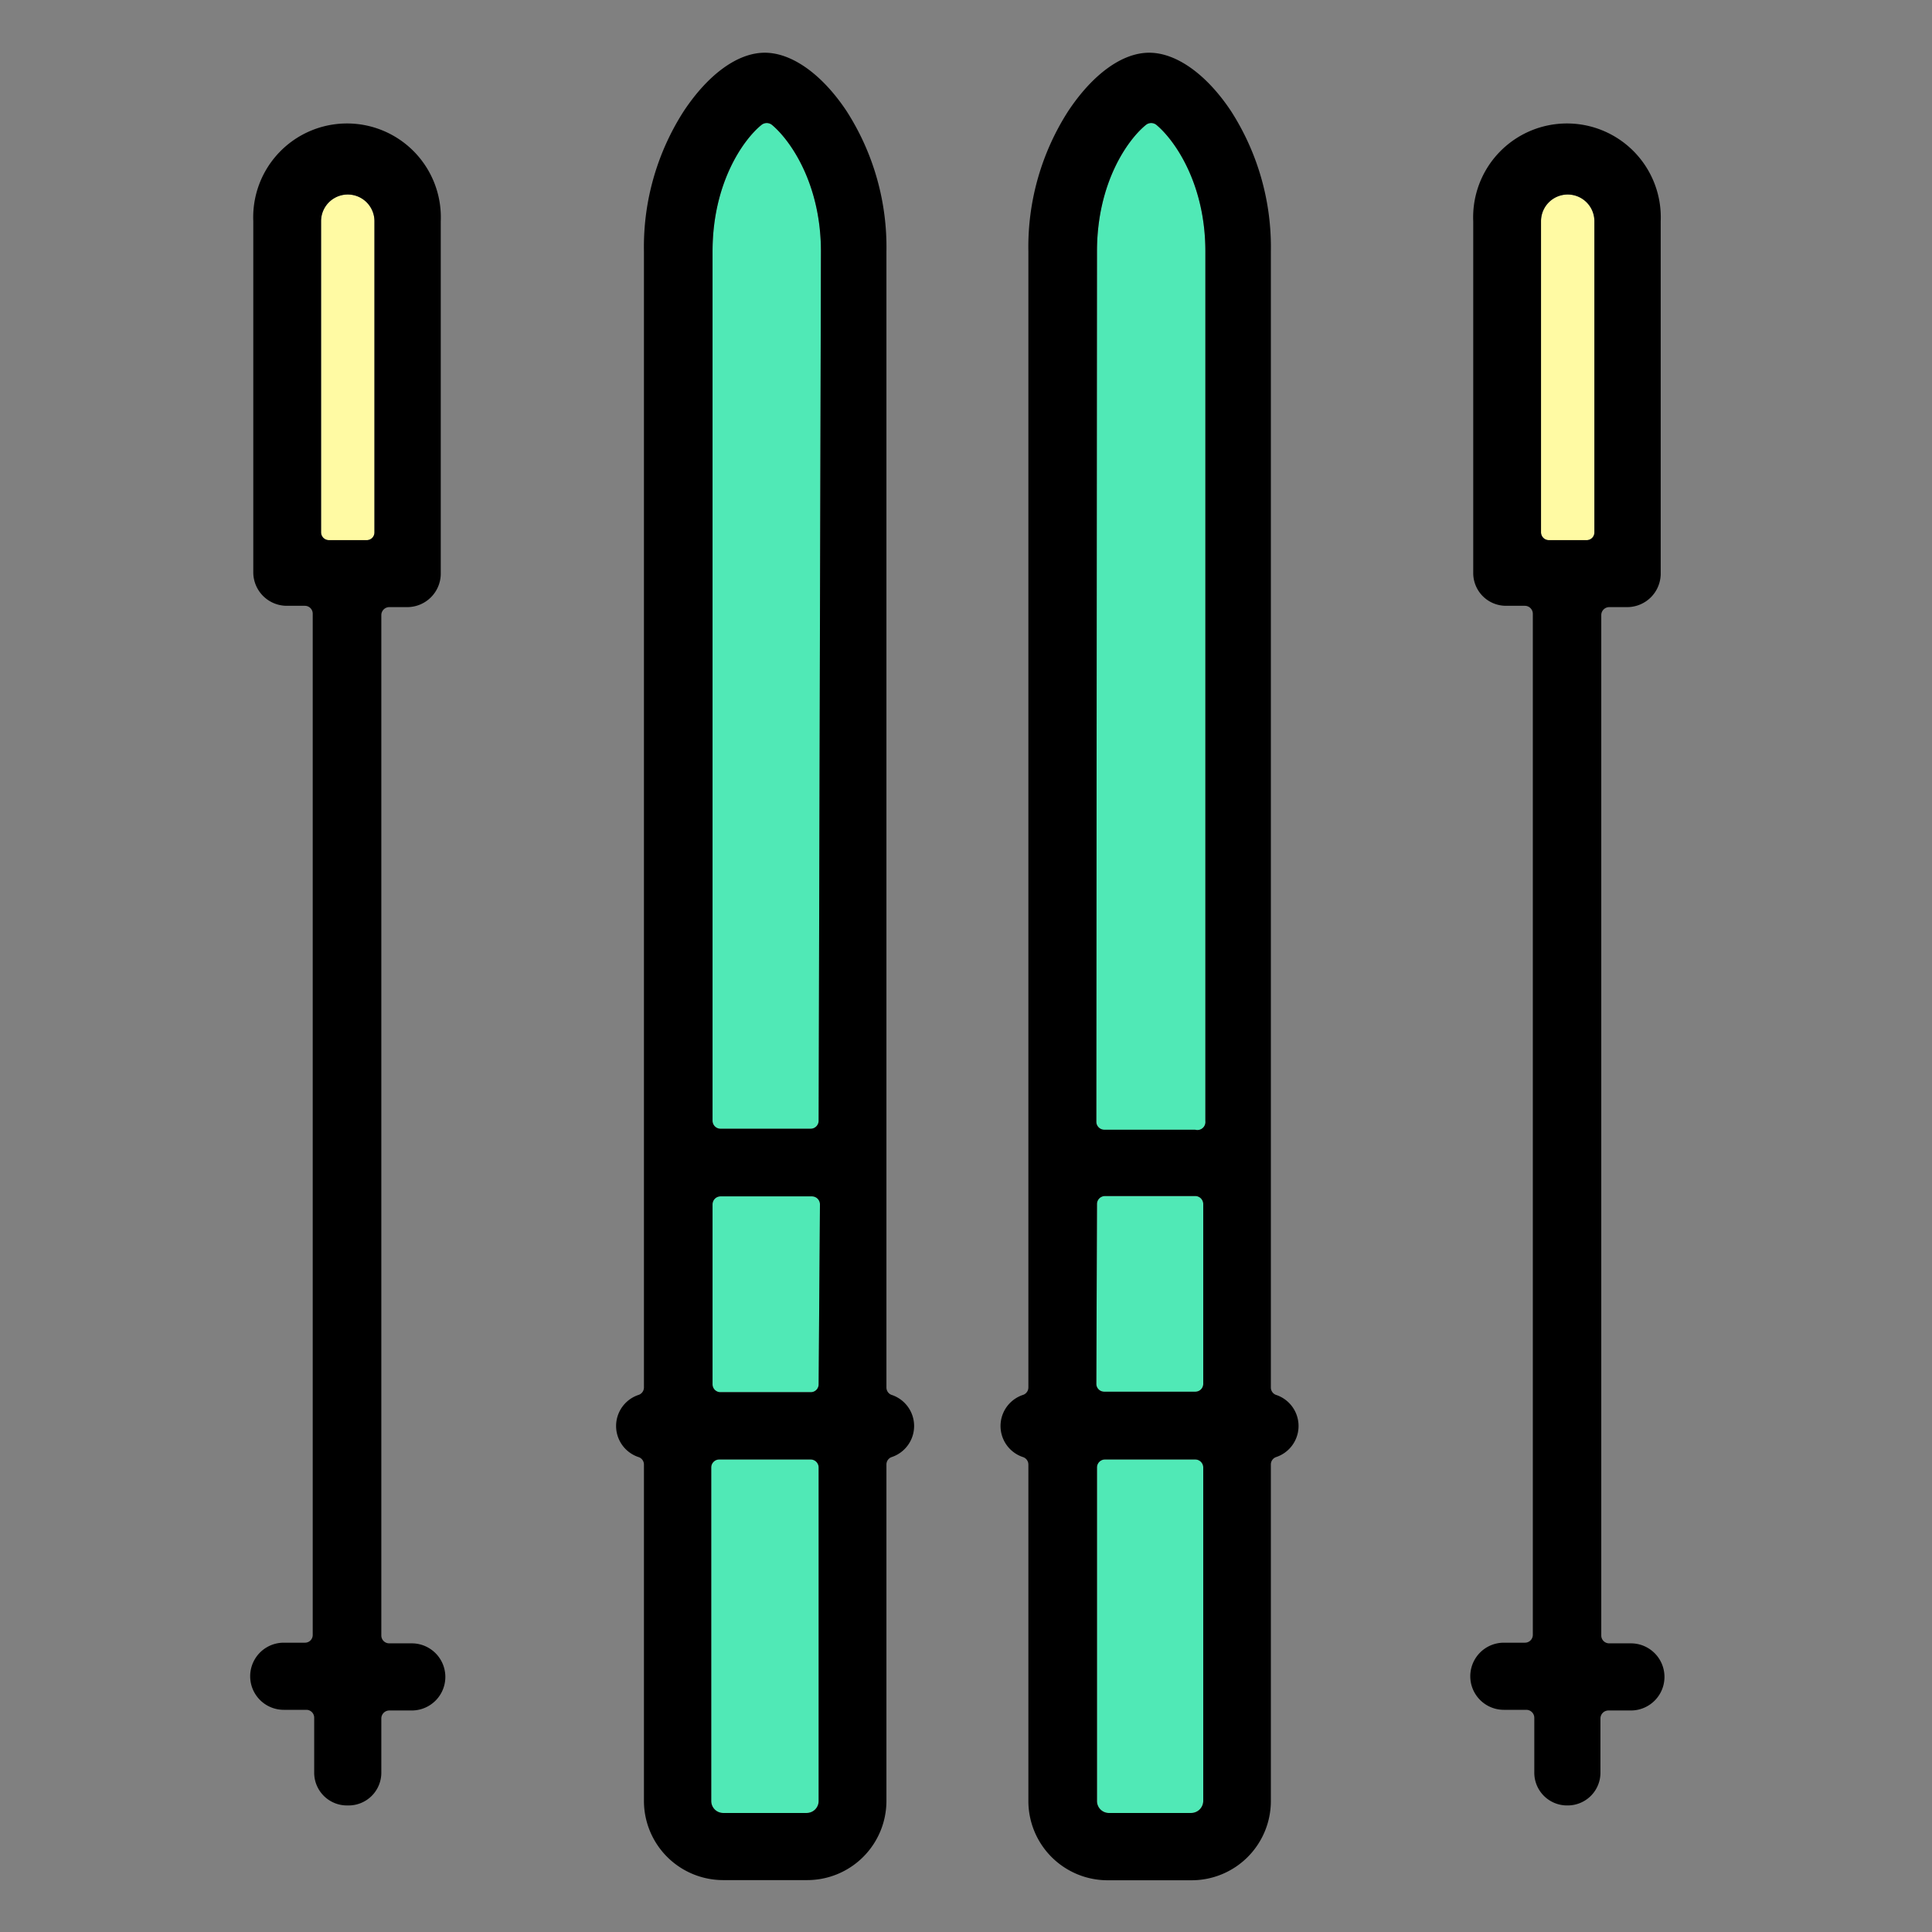 <svg id="Layer_1" data-name="Layer 1" xmlns="http://www.w3.org/2000/svg" viewBox="0 0 118 118"><rect x="0" y="0" width="118" height="118" fill="#808080" stroke="none"/><defs><style>.cls-1{fill:#50e9b6;}.cls-2{fill:#fffaa3;}</style></defs><title>skis</title><g id="skis"><path class="cls-1" d="M50,110a.73.73,0,0,1-.73.73h-5.1a.73.73,0,0,1-.73-.73V89.63a.49.49,0,0,1,.48-.49h5.59a.49.49,0,0,1,.49.49Zm0-25.45a.48.48,0,0,1-.49.48H44a.48.48,0,0,1-.48-.48v-11a.49.49,0,0,1,.48-.48h5.59a.49.49,0,0,1,.49.48Zm0-16.09a.49.49,0,0,1-.49.48H44a.49.49,0,0,1-.48-.48V15.36c0-4.17,1.87-6.83,3-7.74a.51.51,0,0,1,.62,0c1.1.91,3,3.57,3,7.74Z"/><path d="M54.14,89.45a.48.48,0,0,1,.3-.45,2,2,0,0,0,0-3.81.48.48,0,0,1-.3-.45V15.36a15.37,15.37,0,0,0-2.43-8.57c-1.48-2.23-3.33-3.57-5-3.57s-3.47,1.34-4.95,3.57a15.34,15.34,0,0,0-2.43,8.57V84.74a.48.48,0,0,1-.31.45,2,2,0,0,0,0,3.81.48.48,0,0,1,.31.45V110a4.84,4.84,0,0,0,4.83,4.83h5.1A4.84,4.84,0,0,0,54.14,110ZM50,110a.73.73,0,0,1-.73.73h-5.1a.73.73,0,0,1-.73-.73V89.63a.49.49,0,0,1,.48-.49h5.59a.49.49,0,0,1,.49.49Zm0-25.45a.48.48,0,0,1-.49.48H44a.48.48,0,0,1-.48-.48v-11a.49.49,0,0,1,.48-.48h5.59a.49.49,0,0,1,.49.48Zm0-16.09a.49.49,0,0,1-.49.48H44a.49.49,0,0,1-.48-.48V15.36c0-4.17,1.87-6.83,3-7.74a.51.51,0,0,1,.62,0c1.1.91,3,3.57,3,7.74Z"/><path class="cls-1" d="M67,15.36c0-4.18,1.87-6.83,3-7.74a.51.51,0,0,1,.62,0c1.1.91,3,3.57,3,7.74V68.47A.49.49,0,0,1,73,69H67.44a.49.49,0,0,1-.48-.48Zm0,58.17a.49.49,0,0,1,.48-.48H73a.49.49,0,0,1,.49.48v11A.48.48,0,0,1,73,85H67.44a.48.48,0,0,1-.48-.48Zm0,16.1a.49.49,0,0,1,.48-.49H73a.49.49,0,0,1,.49.49V110a.74.74,0,0,1-.74.73H67.69A.73.73,0,0,1,67,110Z"/><path d="M67.69,114.84h5.09A4.84,4.84,0,0,0,77.62,110V89.45a.48.48,0,0,1,.3-.45,2,2,0,0,0,0-3.81.48.48,0,0,1-.3-.45V15.36a15.37,15.37,0,0,0-2.43-8.57c-1.48-2.23-3.33-3.57-5-3.57s-3.47,1.34-4.95,3.57a15.34,15.34,0,0,0-2.43,8.57V84.74a.48.48,0,0,1-.31.45,2,2,0,0,0,0,3.81.48.48,0,0,1,.31.45V110A4.84,4.84,0,0,0,67.69,114.84ZM67,15.36c0-4.18,1.87-6.83,3-7.74a.51.51,0,0,1,.62,0c1.1.91,3,3.57,3,7.74V68.47A.49.49,0,0,1,73,69H67.44a.49.49,0,0,1-.48-.48Zm0,58.17a.49.49,0,0,1,.48-.48H73a.49.49,0,0,1,.49.48v11A.48.48,0,0,1,73,85H67.44a.48.48,0,0,1-.48-.48Zm0,16.1a.49.49,0,0,1,.48-.49H73a.49.49,0,0,1,.49.49V110a.74.74,0,0,1-.74.73H67.69A.73.73,0,0,1,67,110Z"/><path class="cls-2" d="M95.75,11.88a1.63,1.63,0,0,1,1.63,1.63v19a.47.47,0,0,1-.48.48H94.61a.48.48,0,0,1-.49-.48v-19A1.63,1.63,0,0,1,95.75,11.88Z"/><path d="M95.75,110.27a2,2,0,0,0,2-2v-3.31a.49.49,0,0,1,.49-.49h1.37a2.05,2.05,0,1,0,0-4.1H98.29a.48.48,0,0,1-.49-.48V37.57a.49.49,0,0,1,.49-.49h1.14a2.05,2.05,0,0,0,2-2V13.51a5.73,5.73,0,1,0-11.45,0V35a2,2,0,0,0,2,2h1.15a.49.49,0,0,1,.49.49V99.85a.48.48,0,0,1-.49.48H91.85a2,2,0,1,0,0,4.1h1.37a.49.49,0,0,1,.49.49v3.31A2,2,0,0,0,95.75,110.27Zm0-98.39a1.63,1.63,0,0,1,1.63,1.63v19a.47.47,0,0,1-.48.48H94.61a.48.48,0,0,1-.49-.48v-19A1.63,1.63,0,0,1,95.75,11.88Z"/><path class="cls-2" d="M19.61,13.51a1.63,1.63,0,0,1,3.26,0v19a.47.47,0,0,1-.48.48H20.1a.48.48,0,0,1-.49-.48Z"/><path d="M21.24,110.27a2,2,0,0,0,2.05-2v-3.31a.49.49,0,0,1,.49-.49h1.37a2,2,0,0,0,0-4.1H23.78a.48.48,0,0,1-.49-.48V37.57a.49.49,0,0,1,.49-.49h1.14a2.05,2.05,0,0,0,2-2V13.51a5.73,5.73,0,1,0-11.45,0V35a2.05,2.05,0,0,0,2,2h1.15a.48.48,0,0,1,.48.49V99.85a.47.47,0,0,1-.48.48H17.33a2.05,2.05,0,0,0,0,4.1h1.38a.48.48,0,0,1,.48.49v3.31A2,2,0,0,0,21.24,110.27ZM19.61,13.51a1.63,1.63,0,0,1,3.26,0v19a.47.47,0,0,1-.48.48H20.1a.48.48,0,0,1-.49-.48Z"/></g></svg>